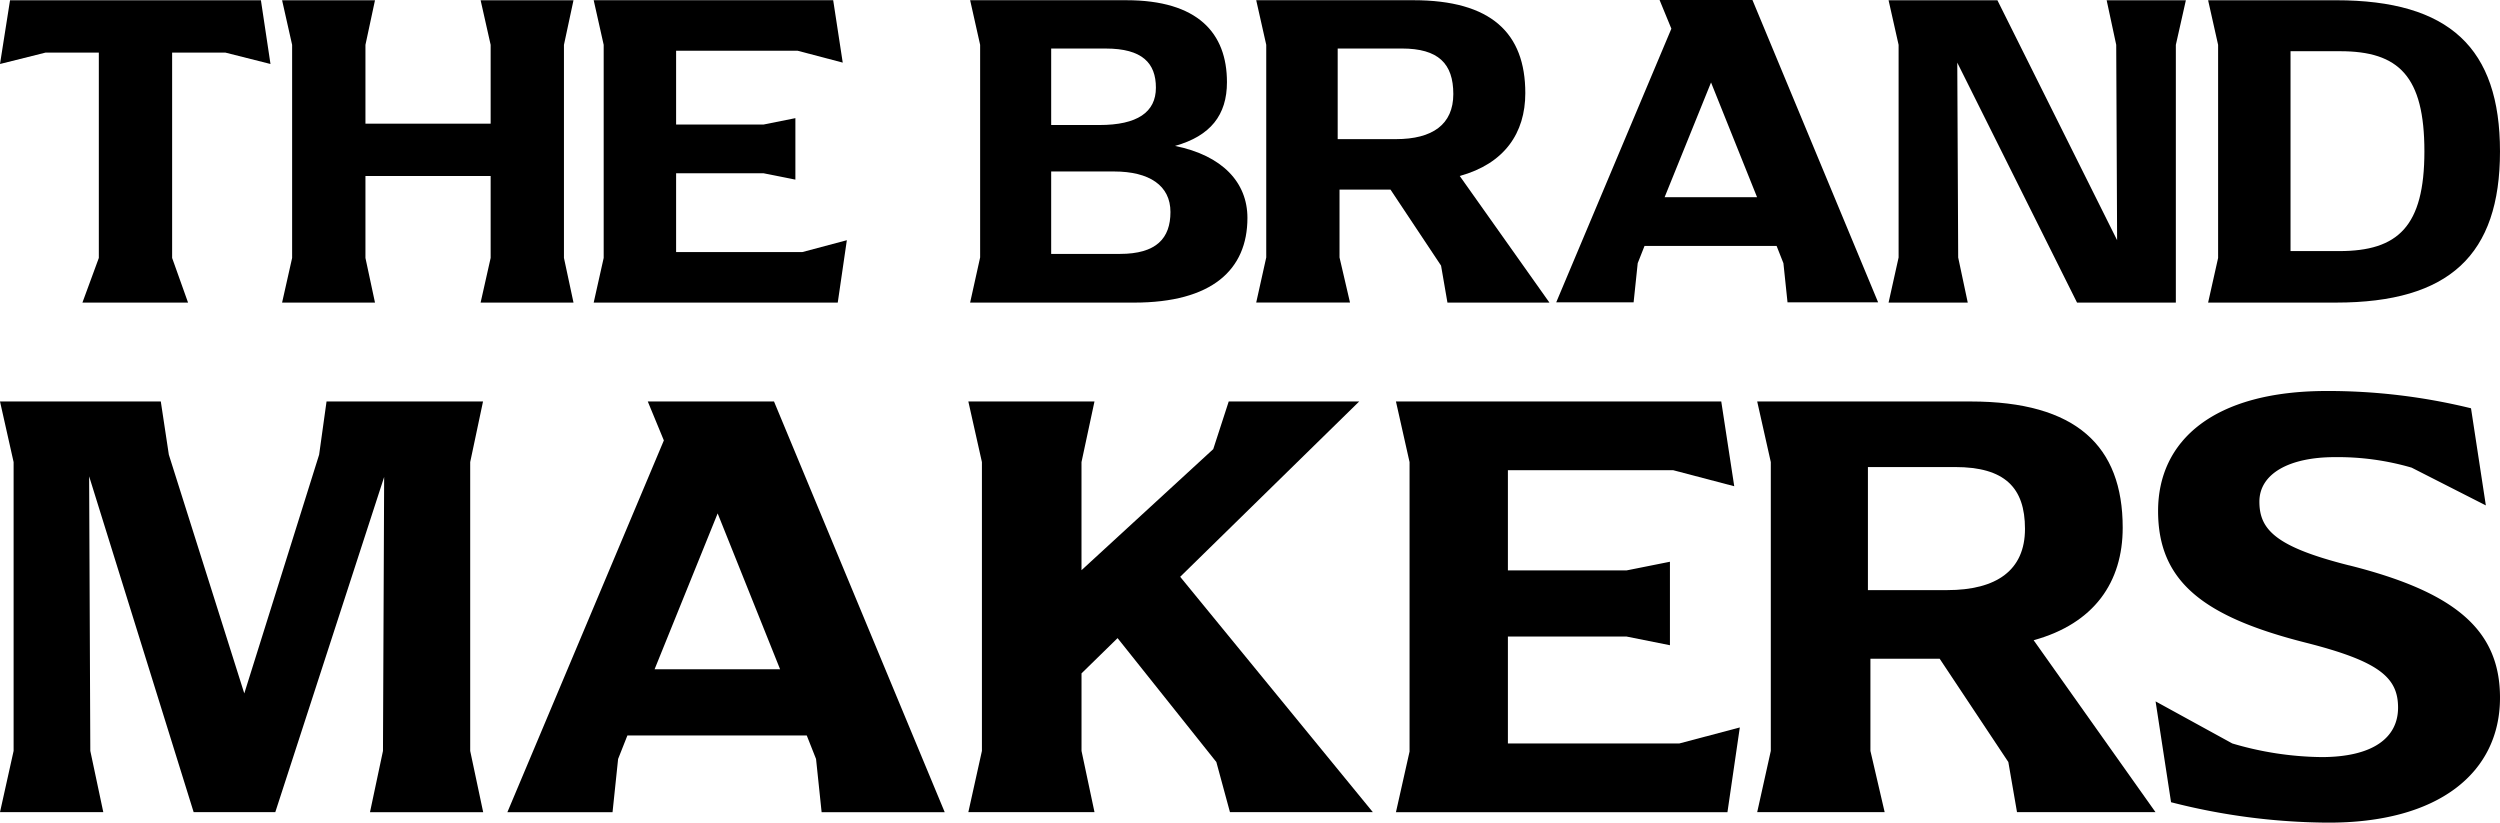 <svg xmlns="http://www.w3.org/2000/svg" width="211.836" viewBox="0 0 211.836 69.708" height="69.708"><path transform="translate(-120.11 -245.361)" d="m161.039 279.38h-13.26l-.628 4.508-6.342 20.23-6.393-20.23-.681-4.508h-13.625l1.153 5.136v24.473l-1.153 5.189h8.752l-1.1-5.189-.1-23.267 8.856 28.456h6.918l9.224-28.4-.1 23.214-1.1 5.189h9.591l-1.1-5.189v-24.476z"></path><path transform="translate(-278.511 -245.361)" d="m333.4 279.38 1.362 3.3-13.258 31.5h8.91l.472-4.508.786-1.989h15.2l.786 1.989.472 4.508h10.43l-14.464-34.8zm.576 22.693 5.345-13.209 5.292 13.209z"></path><path transform="translate(-422.448 -245.361)" d="m537.618 279.38h-11.055l-1.311 4.037-11.164 10.259v-9.16l1.1-5.136h-10.688l1.151 5.136v24.473l-1.151 5.189h10.69l-1.1-5.189v-6.57l3.055-2.988 8.37 10.5 1.153 4.246h12.107l-16.325-19.942z"></path><path transform="translate(-555.955 -245.361)" d="m683.726 308.359v-9.059h10.063l3.667.734v-7.074l-3.667.732h-10.063v-8.492h13.992l5.187 1.362-1.1-7.181h-27.565l1.153 5.136v24.527l-1.153 5.136h28.089l1.048-7.18-5.136 1.36z"></path><path transform="translate(-668.745 -245.361)" d="m848.611 290.072c0-6.918-3.93-10.692-12.891-10.692h-18.08l1.153 5.136v24.473l-1.153 5.189h10.8l-1.206-5.189v-7.808h5.87l5.817 8.752.734 4.246h11.735l-10.325-14.569c5.136-1.415 7.546-4.927 7.546-9.535zm-14.882 5.292h-6.707v-10.428h7.388c4.192 0 5.921 1.729 5.921 5.238s-2.41 5.19-6.602 5.19z"></path><path transform="translate(-793.112 -242.081)" d="m992.16 289.988c-6.237-1.571-7.6-3.038-7.6-5.4s2.517-3.772 6.4-3.772a22.347 22.347 0 0 1 6.5.89l6.289 3.2-1.257-8.229a50.929 50.929 0 0 0 -12.21-1.466c-9.591 0-14.306 4.192-14.306 10.167s3.825 8.961 12.524 11.162c6.186 1.571 7.81 2.933 7.81 5.5s-2.15 4.192-6.5 4.192a27.507 27.507 0 0 1 -7.546-1.155l-6.5-3.565 1.311 8.545a54.5 54.5 0 0 0 13.2 1.729c9.486.053 14.673-4.244 14.673-10.586 0-5.763-3.825-8.961-12.786-11.215z"></path><path transform="translate(-423.006 -120.089)" d="m505.21 145.73h13.89c6.6 0 9.606-2.779 9.606-7.177 0-3.01-2.122-5.285-6.135-6.1 3.01-.847 4.4-2.621 4.4-5.4 0-4.167-2.47-6.946-8.528-6.946h-13.233l.847 3.78v18.016l-.847 3.821zm6.867-21.528h4.63c3.087 0 4.244 1.234 4.244 3.317s-1.582 3.163-4.784 3.163h-4.09zm0 10.417h5.323c3.01 0 4.784 1.2 4.784 3.435s-1.2 3.55-4.282 3.55h-5.825v-6.982z"></path><path transform="translate(-512.326 -120.089)" d="m634.974 145.73h8.643l-7.601-10.73c3.78-1.042 5.556-3.627 5.556-7.021 0-5.093-2.892-7.872-9.49-7.872h-13.312l.85 3.78v18.016l-.85 3.821h7.947l-.888-3.821v-5.748h4.32l4.284 6.442.54 3.127zm-9.3-13.849v-7.681h5.439c3.087 0 4.359 1.272 4.359 3.857s-1.774 3.821-4.861 3.821h-4.939z"></path><path transform="translate(-709.763 -120.089)" d="m869.79 145.73h6.71l-.811-3.821-.077-16.513 10.148 20.334h8.372v-21.84l.85-3.78h-6.713l.811 3.78.075 16.552-10.143-20.332h-9.222l.85 3.78v18.018z"></path><path transform="translate(-809.527 -120.097)" d="m996.63 145.737h10.842c9.608 0 13.89-4.051 13.89-12.808s-4.282-12.81-13.89-12.81h-10.842l.847 3.78v18.057zm6.984-21.3h4.205c4.976 0 7.138 2.122 7.138 8.489s-2.239 8.447-7.215 8.447h-4.128v-16.933z"></path><path transform="translate(-605.995 -120.01)" d="m744.418 145.63.348-3.319.578-1.464h11.19l.578 1.464.348 3.319h7.678l-10.65-25.62h-7.87l1 2.431-9.758 23.189h6.56zm6.56-18.635 3.9 9.723h-7.832l3.934-9.723z"></path><path transform="translate(-120.11 -120.089)" d="m128.484 124.546v17.4l-1.39 3.783h8.95l-1.349-3.783v-17.4h4.513l3.821.965-.811-5.4h-21.258l-.85 5.4 3.857-.965z"></path><path transform="translate(-208.187 -120.089)" d="m232.09 145.73h7.872l-.809-3.783v-6.947h10.609v6.944l-.85 3.783h7.87l-.809-3.783v-18.054l.809-3.78h-7.87l.85 3.78v6.675h-10.609v-6.675l.809-3.78h-7.872l.85 3.78v18.057z"></path><path transform="translate(-305.474 -120.089)" d="m355.78 145.73h20.68l.771-5.287-3.78 1.005h-10.687v-6.678h7.407l2.7.54v-5.21l-2.7.542h-7.407v-6.252h10.3l3.819 1.005-.809-5.287h-20.294l.847 3.78v18.057z"></path></svg>
